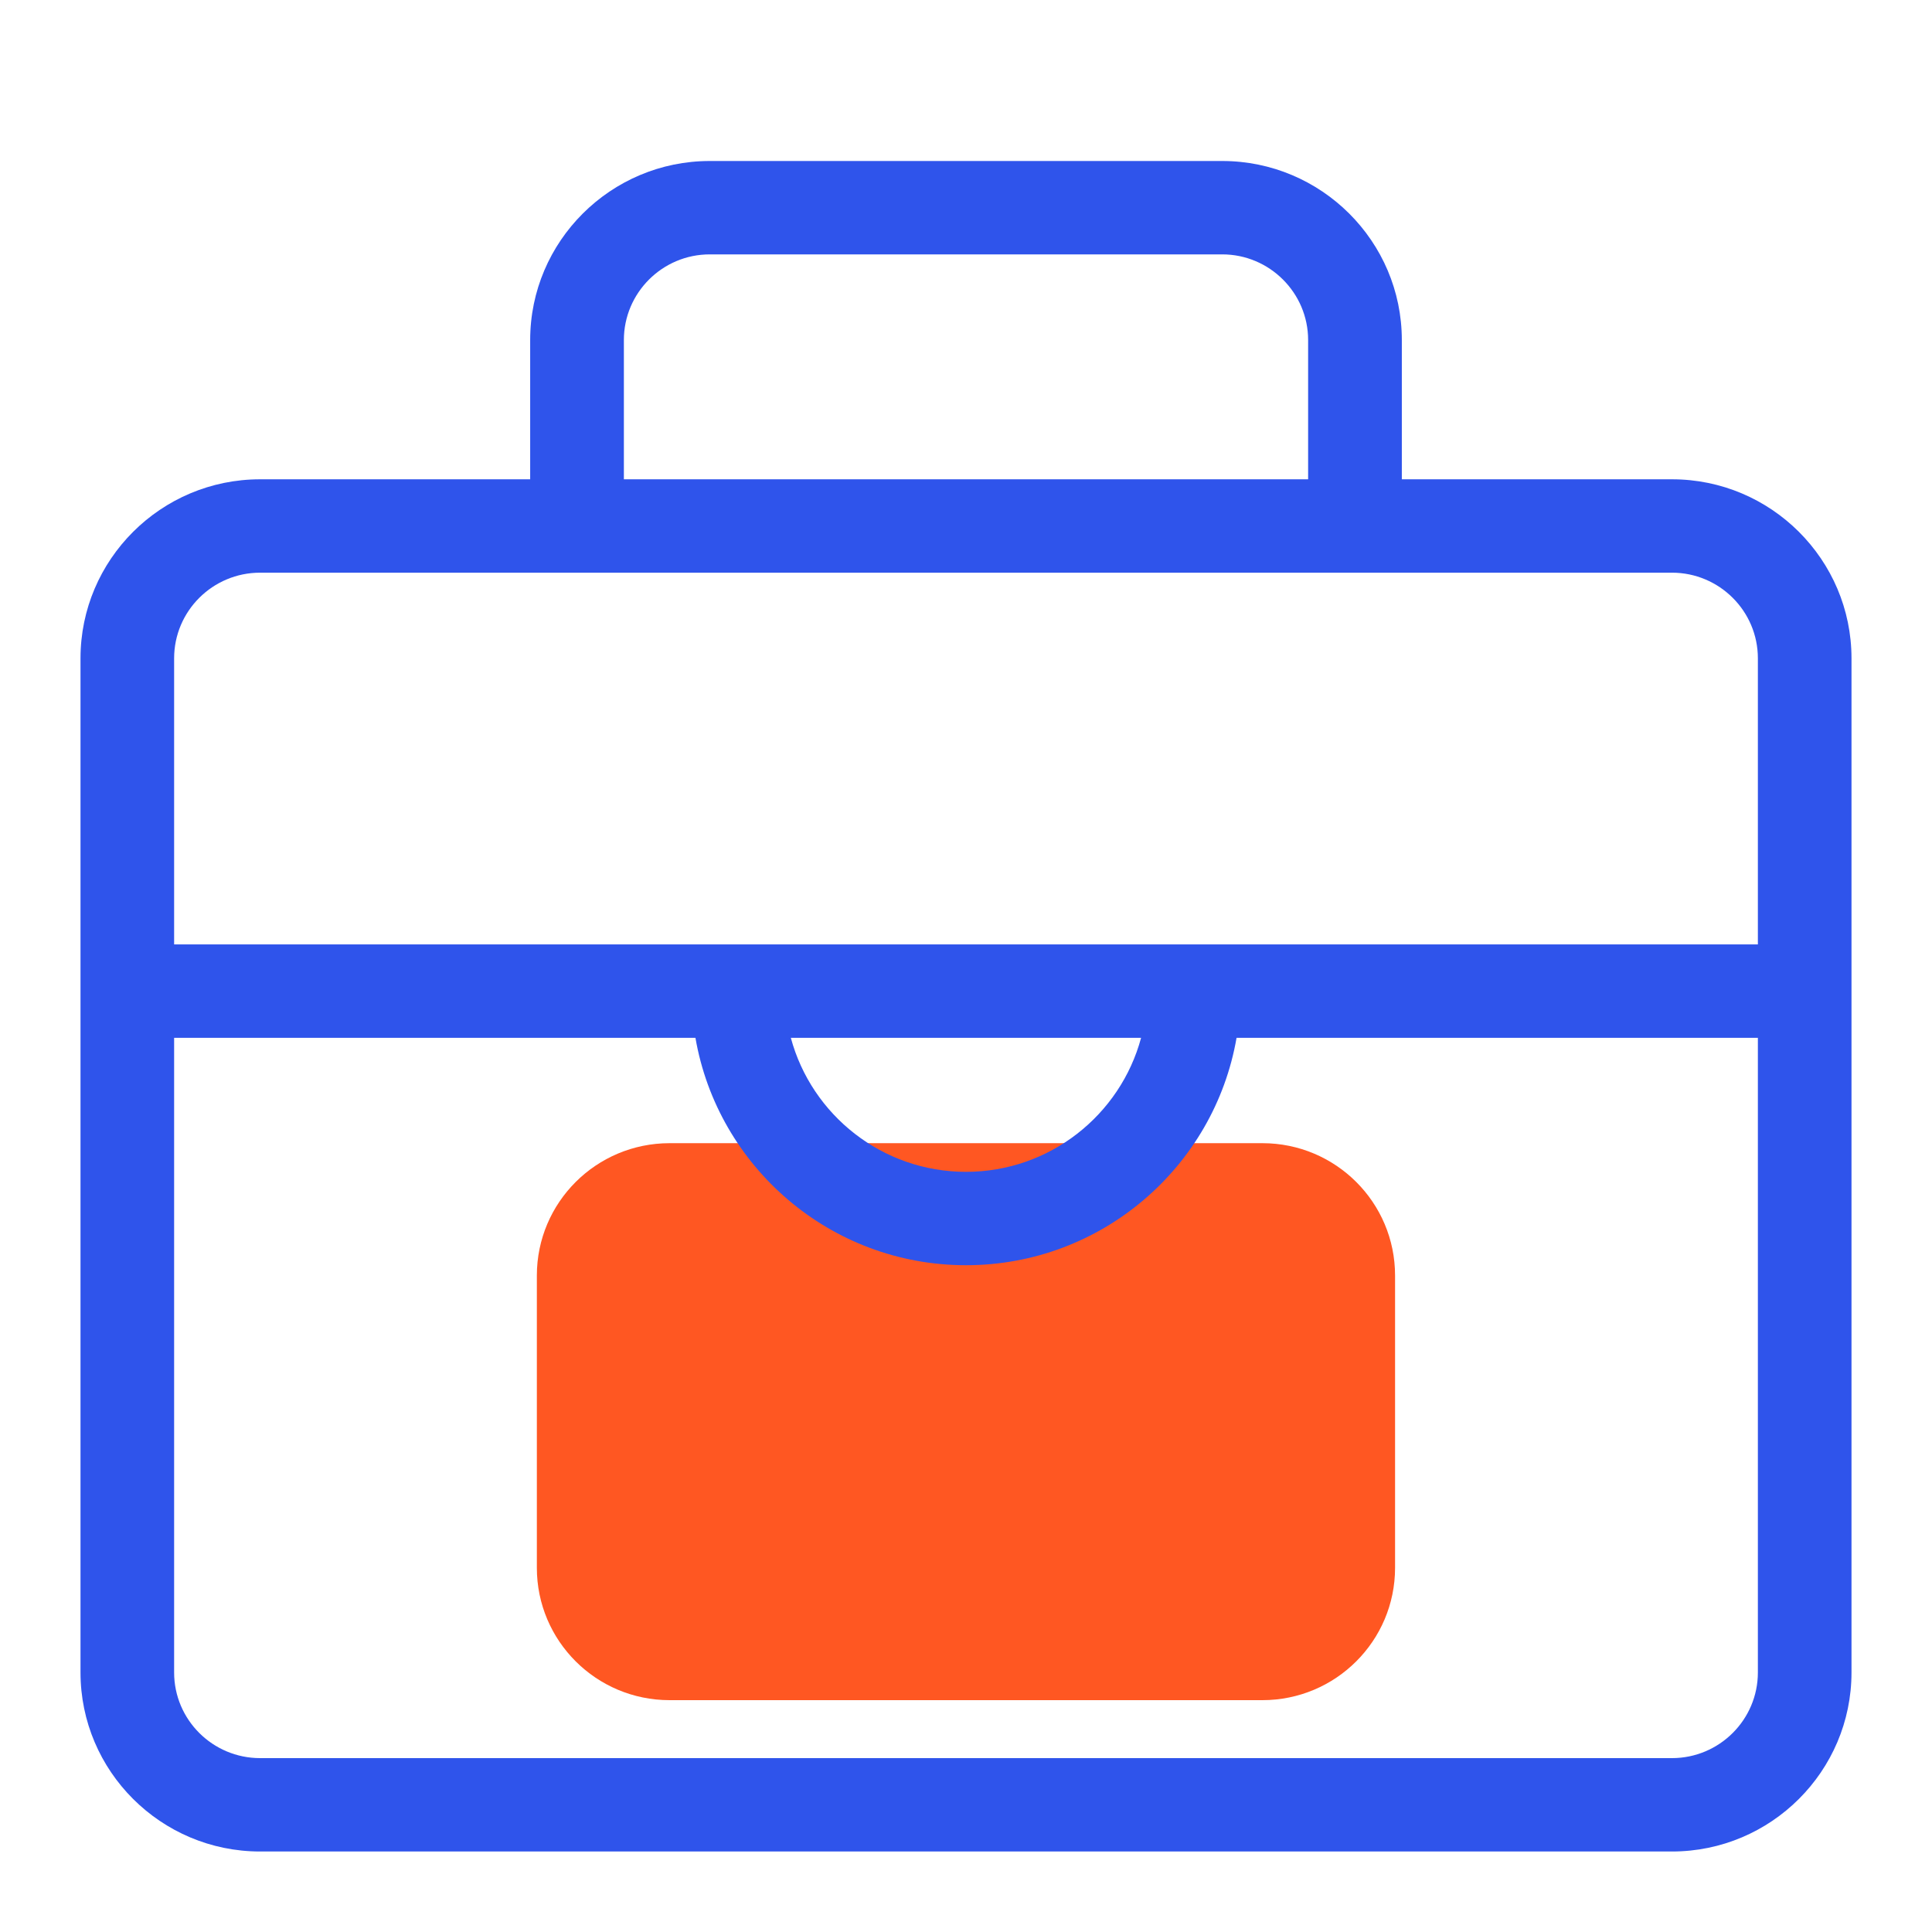 <?xml version="1.0" encoding="UTF-8"?>
<svg width="24px" height="24px" viewBox="0 0 24 24" version="1.1" xmlns="http://www.w3.org/2000/svg" xmlns:xlink="http://www.w3.org/1999/xlink">
    <title>icon/24x24/shsj</title>
    <g id="icon/24x24/shsj" stroke="none" stroke-width="1" fill="none" fill-rule="evenodd">
        <path d="M15.682,21.12 L8.318,21.12 C7.407,21.12 6.669,20.384 6.669,19.476 L6.669,15.845 C6.669,14.937 7.407,14.201 8.318,14.201 L15.682,14.201 C16.592,14.201 17.33,14.937 17.33,15.845 L17.33,19.476 C17.33,20.384 16.592,21.12 15.682,21.12" id="Fill-1" fill="#FF5722"></path>
        <path d="M20.77,21.84 L3.231,21.84 C2.642,21.84 2.163,21.363 2.163,20.776 L2.163,12.892 L8.639,12.892 C8.916,14.494 10.315,15.717 12,15.717 C13.684,15.717 15.084,14.494 15.361,12.892 L21.837,12.892 L21.837,20.776 C21.837,21.363 21.358,21.84 20.77,21.84 L20.77,21.84 Z M14.175,12.892 C13.918,13.85 13.04,14.557 12,14.557 C10.959,14.557 10.082,13.85 9.824,12.892 L14.175,12.892 Z M3.231,7.114 L7.168,7.114 L16.832,7.114 L20.77,7.114 C21.358,7.114 21.837,7.591 21.837,8.178 L21.837,11.732 L2.163,11.732 L2.163,8.178 C2.163,7.591 2.642,7.114 3.231,7.114 L3.231,7.114 Z M7.75,4.224 C7.75,3.638 8.228,3.16 8.817,3.16 L15.183,3.16 C15.771,3.16 16.25,3.638 16.25,4.224 L16.25,5.954 L7.75,5.954 L7.75,4.224 Z M20.77,5.954 L17.414,5.954 L17.414,4.224 C17.414,2.998 16.413,2 15.183,2 L8.817,2 C7.587,2 6.586,2.998 6.586,4.224 L6.586,5.954 L3.231,5.954 C2,5.954 1,6.952 1,8.178 L1,20.776 C1,22.002 2,23 3.231,23 L20.77,23 C22,23 23,22.002 23,20.776 L23,8.178 C23,6.952 22,5.954 20.77,5.954 L20.77,5.954 Z" id="Fill-3" fill="#2F54EB"></path>
    </g>
</svg>